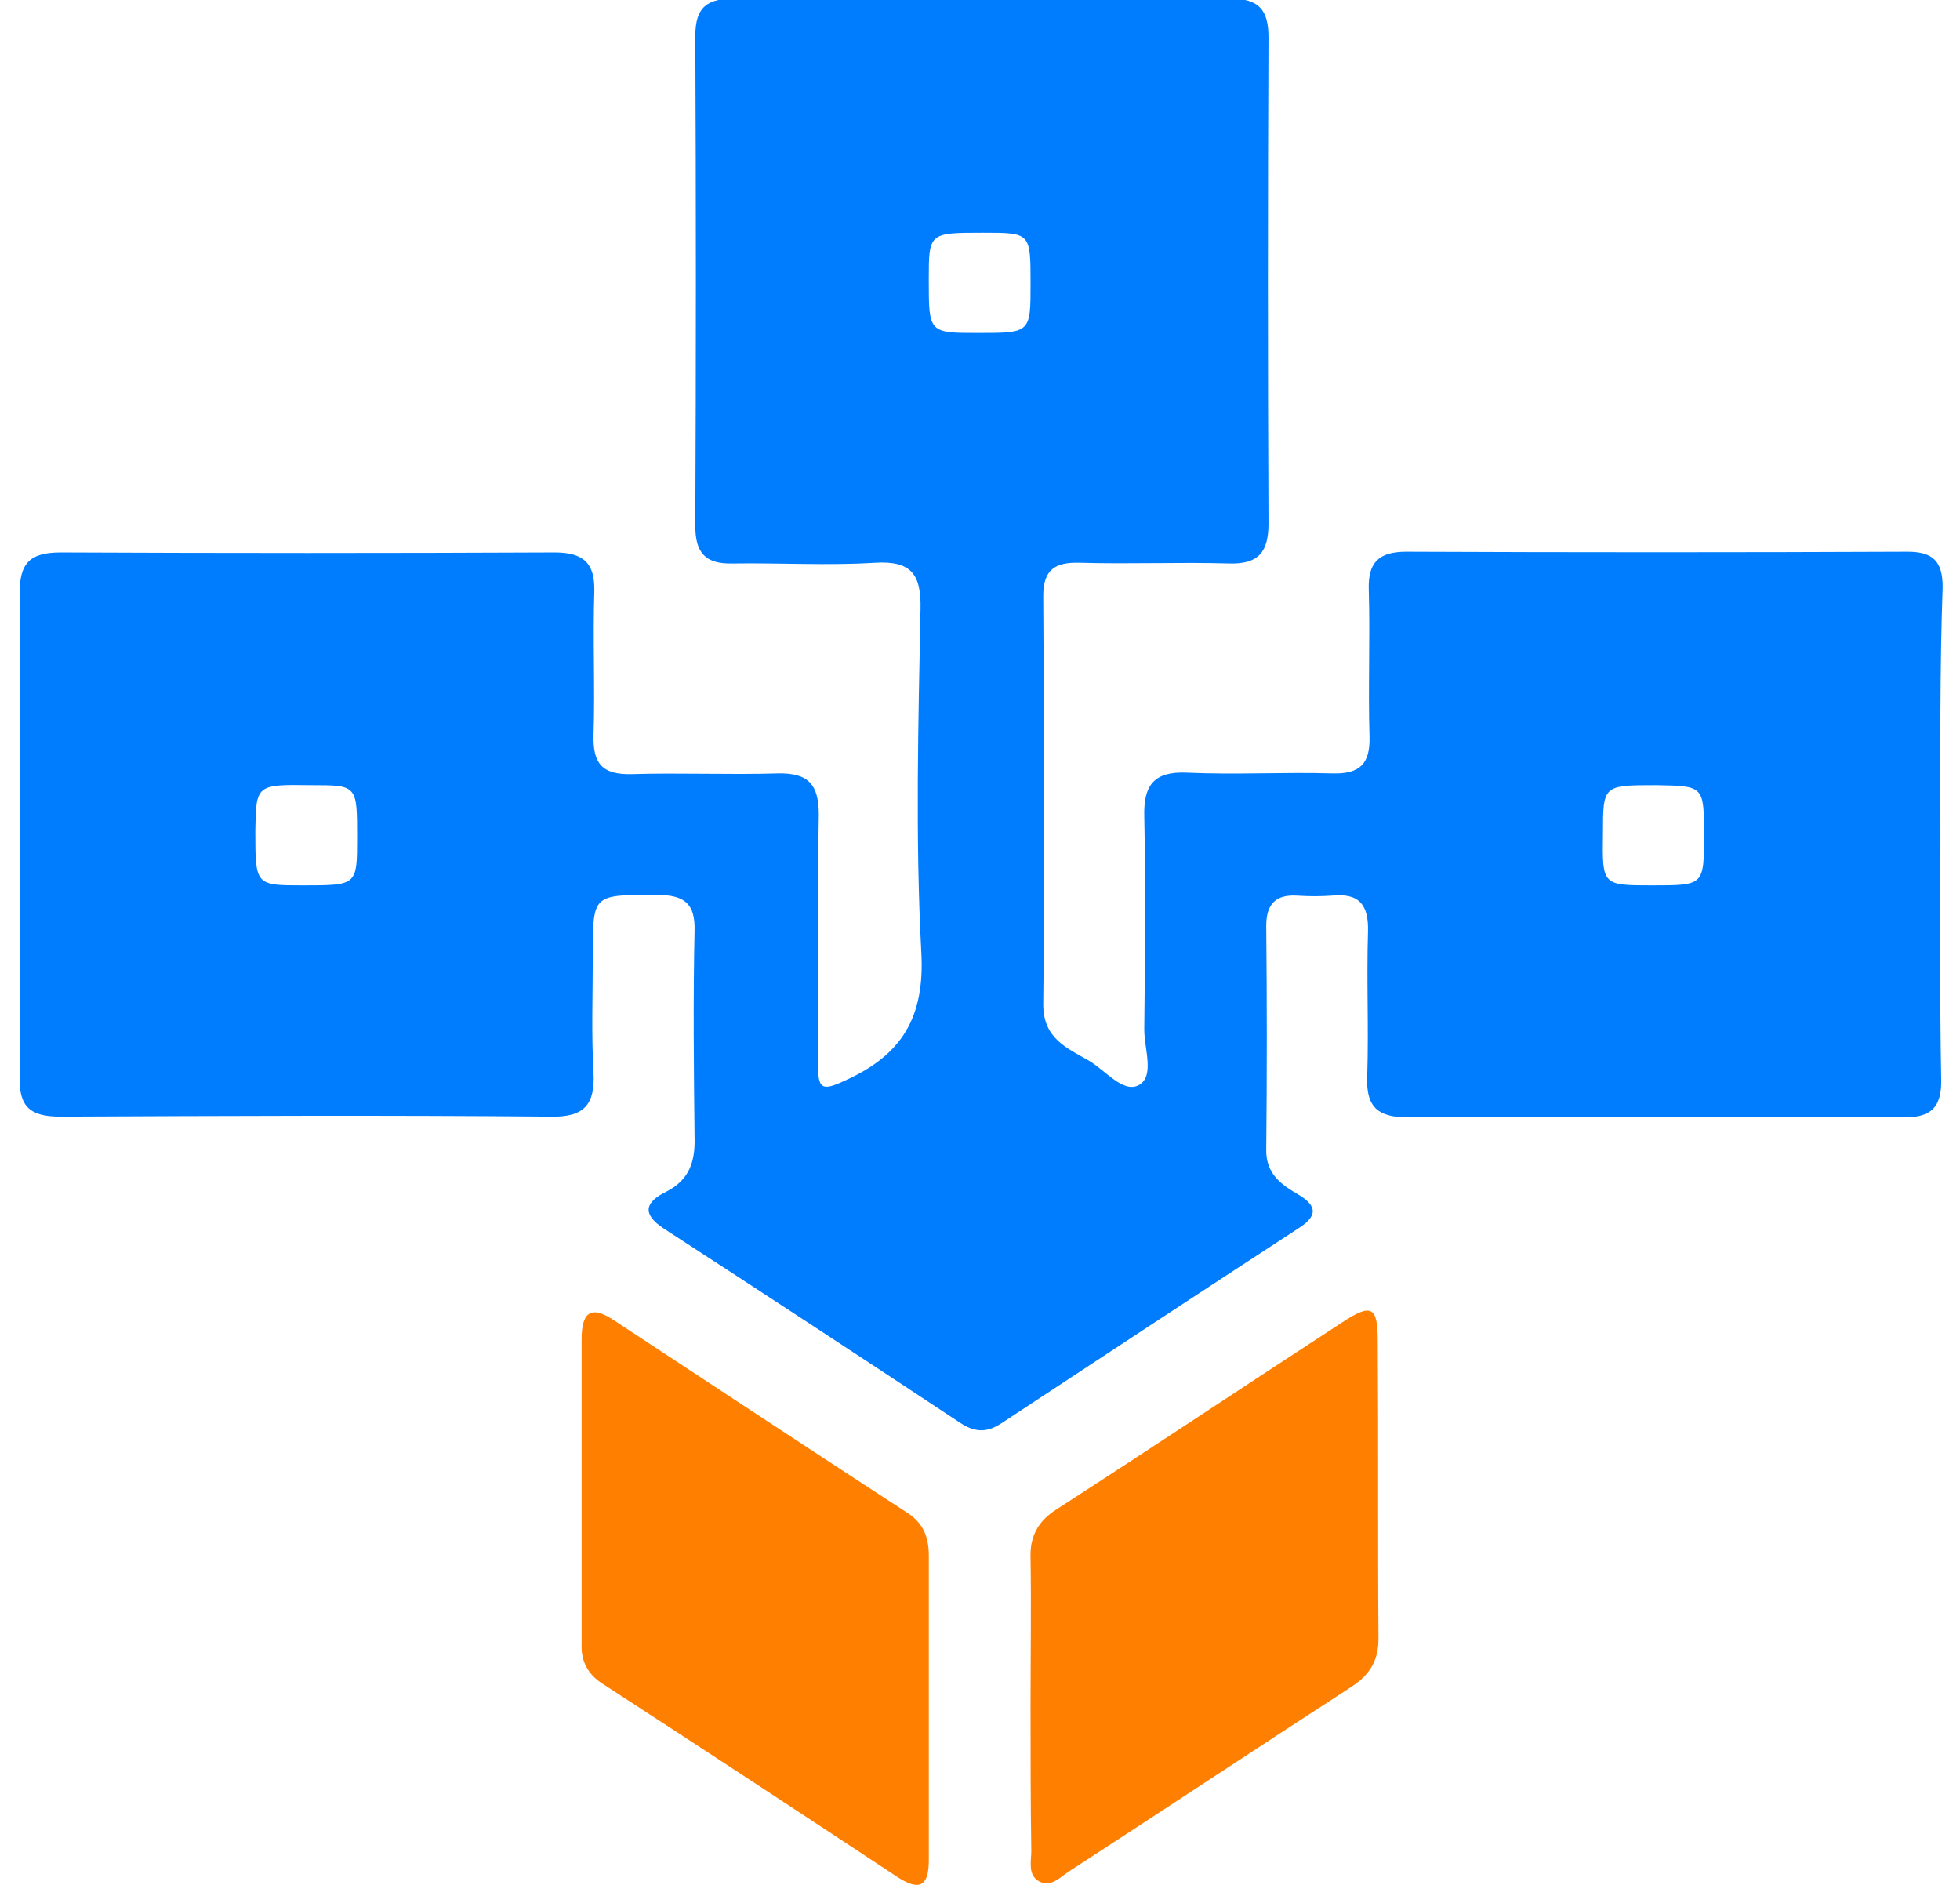 <?xml version="1.0" encoding="UTF-8"?> <svg xmlns="http://www.w3.org/2000/svg" width="52" height="50" viewBox="0 0 52 50" fill="none"><path d="M51.481 22.177C51.481 24.326 51.461 26.475 51.501 28.625C51.52 29.387 51.223 29.66 50.448 29.64C46.081 29.621 41.714 29.621 37.346 29.64C36.512 29.64 36.234 29.328 36.274 28.527C36.314 27.257 36.254 25.987 36.294 24.717C36.314 23.994 36.056 23.681 35.321 23.759C35.023 23.779 34.726 23.779 34.428 23.759C33.852 23.72 33.594 23.974 33.594 24.56C33.614 26.553 33.614 28.527 33.594 30.52C33.594 31.106 33.951 31.399 34.388 31.653C34.865 31.927 35.043 32.2 34.468 32.571C31.827 34.291 29.187 36.03 26.547 37.769C26.149 38.023 25.832 37.984 25.455 37.73C22.854 36.01 20.234 34.291 17.613 32.591C17.017 32.2 17.117 31.887 17.673 31.614C18.288 31.301 18.447 30.813 18.427 30.168C18.407 28.351 18.387 26.514 18.427 24.697C18.447 23.974 18.169 23.74 17.434 23.74C15.727 23.74 15.727 23.701 15.727 25.342C15.727 26.378 15.687 27.433 15.747 28.468C15.787 29.289 15.509 29.64 14.615 29.621C10.288 29.582 5.94 29.601 1.612 29.621C0.798 29.621 0.501 29.367 0.52 28.546C0.54 24.287 0.54 20.008 0.52 15.748C0.52 14.947 0.779 14.654 1.612 14.654C5.98 14.674 10.347 14.674 14.715 14.654C15.489 14.654 15.787 14.947 15.767 15.69C15.727 16.96 15.787 18.23 15.747 19.5C15.727 20.242 15.965 20.555 16.759 20.535C18.05 20.496 19.34 20.555 20.631 20.516C21.464 20.496 21.723 20.828 21.723 21.61C21.683 23.818 21.723 26.045 21.703 28.253C21.703 28.878 21.802 28.957 22.417 28.664C23.946 27.98 24.541 26.964 24.442 25.244C24.283 22.235 24.363 19.187 24.422 16.159C24.442 15.24 24.184 14.869 23.211 14.928C21.961 15.006 20.69 14.928 19.439 14.947C18.705 14.967 18.447 14.654 18.447 13.951C18.467 9.613 18.467 5.295 18.447 0.957C18.447 0.176 18.765 -0.039 19.519 -0.039C23.886 -0.02 28.254 -0.02 32.621 -0.039C33.415 -0.039 33.654 0.274 33.654 0.996C33.634 5.295 33.634 9.594 33.654 13.892C33.654 14.635 33.395 14.967 32.621 14.947C31.291 14.908 29.981 14.967 28.651 14.928C27.996 14.908 27.678 15.104 27.678 15.807C27.698 19.422 27.718 23.036 27.678 26.651C27.678 27.55 28.313 27.804 28.889 28.136C29.326 28.39 29.802 29.015 30.219 28.781C30.636 28.546 30.358 27.823 30.358 27.315C30.378 25.42 30.398 23.544 30.358 21.649C30.338 20.828 30.616 20.457 31.49 20.496C32.78 20.555 34.071 20.477 35.361 20.516C36.095 20.535 36.353 20.242 36.334 19.539C36.294 18.23 36.353 16.94 36.314 15.631C36.294 14.928 36.572 14.635 37.306 14.635C41.733 14.654 46.18 14.654 50.607 14.635C51.282 14.635 51.54 14.889 51.54 15.572C51.461 17.8 51.481 19.988 51.481 22.177ZM25.951 8.832C27.341 8.832 27.341 8.832 27.341 7.522C27.341 6.174 27.341 6.174 26.09 6.174C24.641 6.174 24.641 6.174 24.641 7.425C24.641 8.832 24.641 8.832 25.951 8.832ZM8.044 23.486C9.474 23.486 9.474 23.486 9.474 22.216C9.474 20.828 9.474 20.828 8.263 20.828C6.794 20.809 6.794 20.809 6.774 22.04C6.774 23.486 6.774 23.486 8.044 23.486ZM43.838 23.486C45.208 23.486 45.208 23.486 45.208 22.157C45.208 20.848 45.208 20.848 43.937 20.828C42.528 20.828 42.528 20.828 42.528 22.118C42.508 23.486 42.508 23.486 43.838 23.486Z" fill="#007DFF"></path><path d="M24.642 45.233C24.642 46.601 24.642 47.968 24.642 49.336C24.642 49.981 24.444 50.196 23.829 49.805C21.228 48.086 18.608 46.366 15.987 44.666C15.59 44.412 15.411 44.061 15.431 43.611C15.431 40.915 15.431 38.218 15.431 35.522C15.431 34.819 15.669 34.604 16.305 35.034C18.885 36.733 21.466 38.433 24.047 40.114C24.484 40.387 24.642 40.758 24.642 41.267C24.642 42.556 24.642 43.885 24.642 45.233Z" fill="#FF8000"></path><path d="M27.341 45.232C27.341 43.923 27.361 42.633 27.341 41.324C27.321 40.758 27.54 40.347 28.036 40.035C30.577 38.394 33.098 36.713 35.619 35.072C36.394 34.564 36.553 34.661 36.553 35.58C36.572 38.218 36.552 40.855 36.572 43.474C36.572 44.06 36.334 44.431 35.858 44.744C33.356 46.365 30.855 48.026 28.354 49.648C28.115 49.804 27.877 50.078 27.559 49.902C27.262 49.726 27.361 49.374 27.361 49.101C27.341 47.831 27.341 46.541 27.341 45.232Z" fill="#FF8000"></path></svg> 